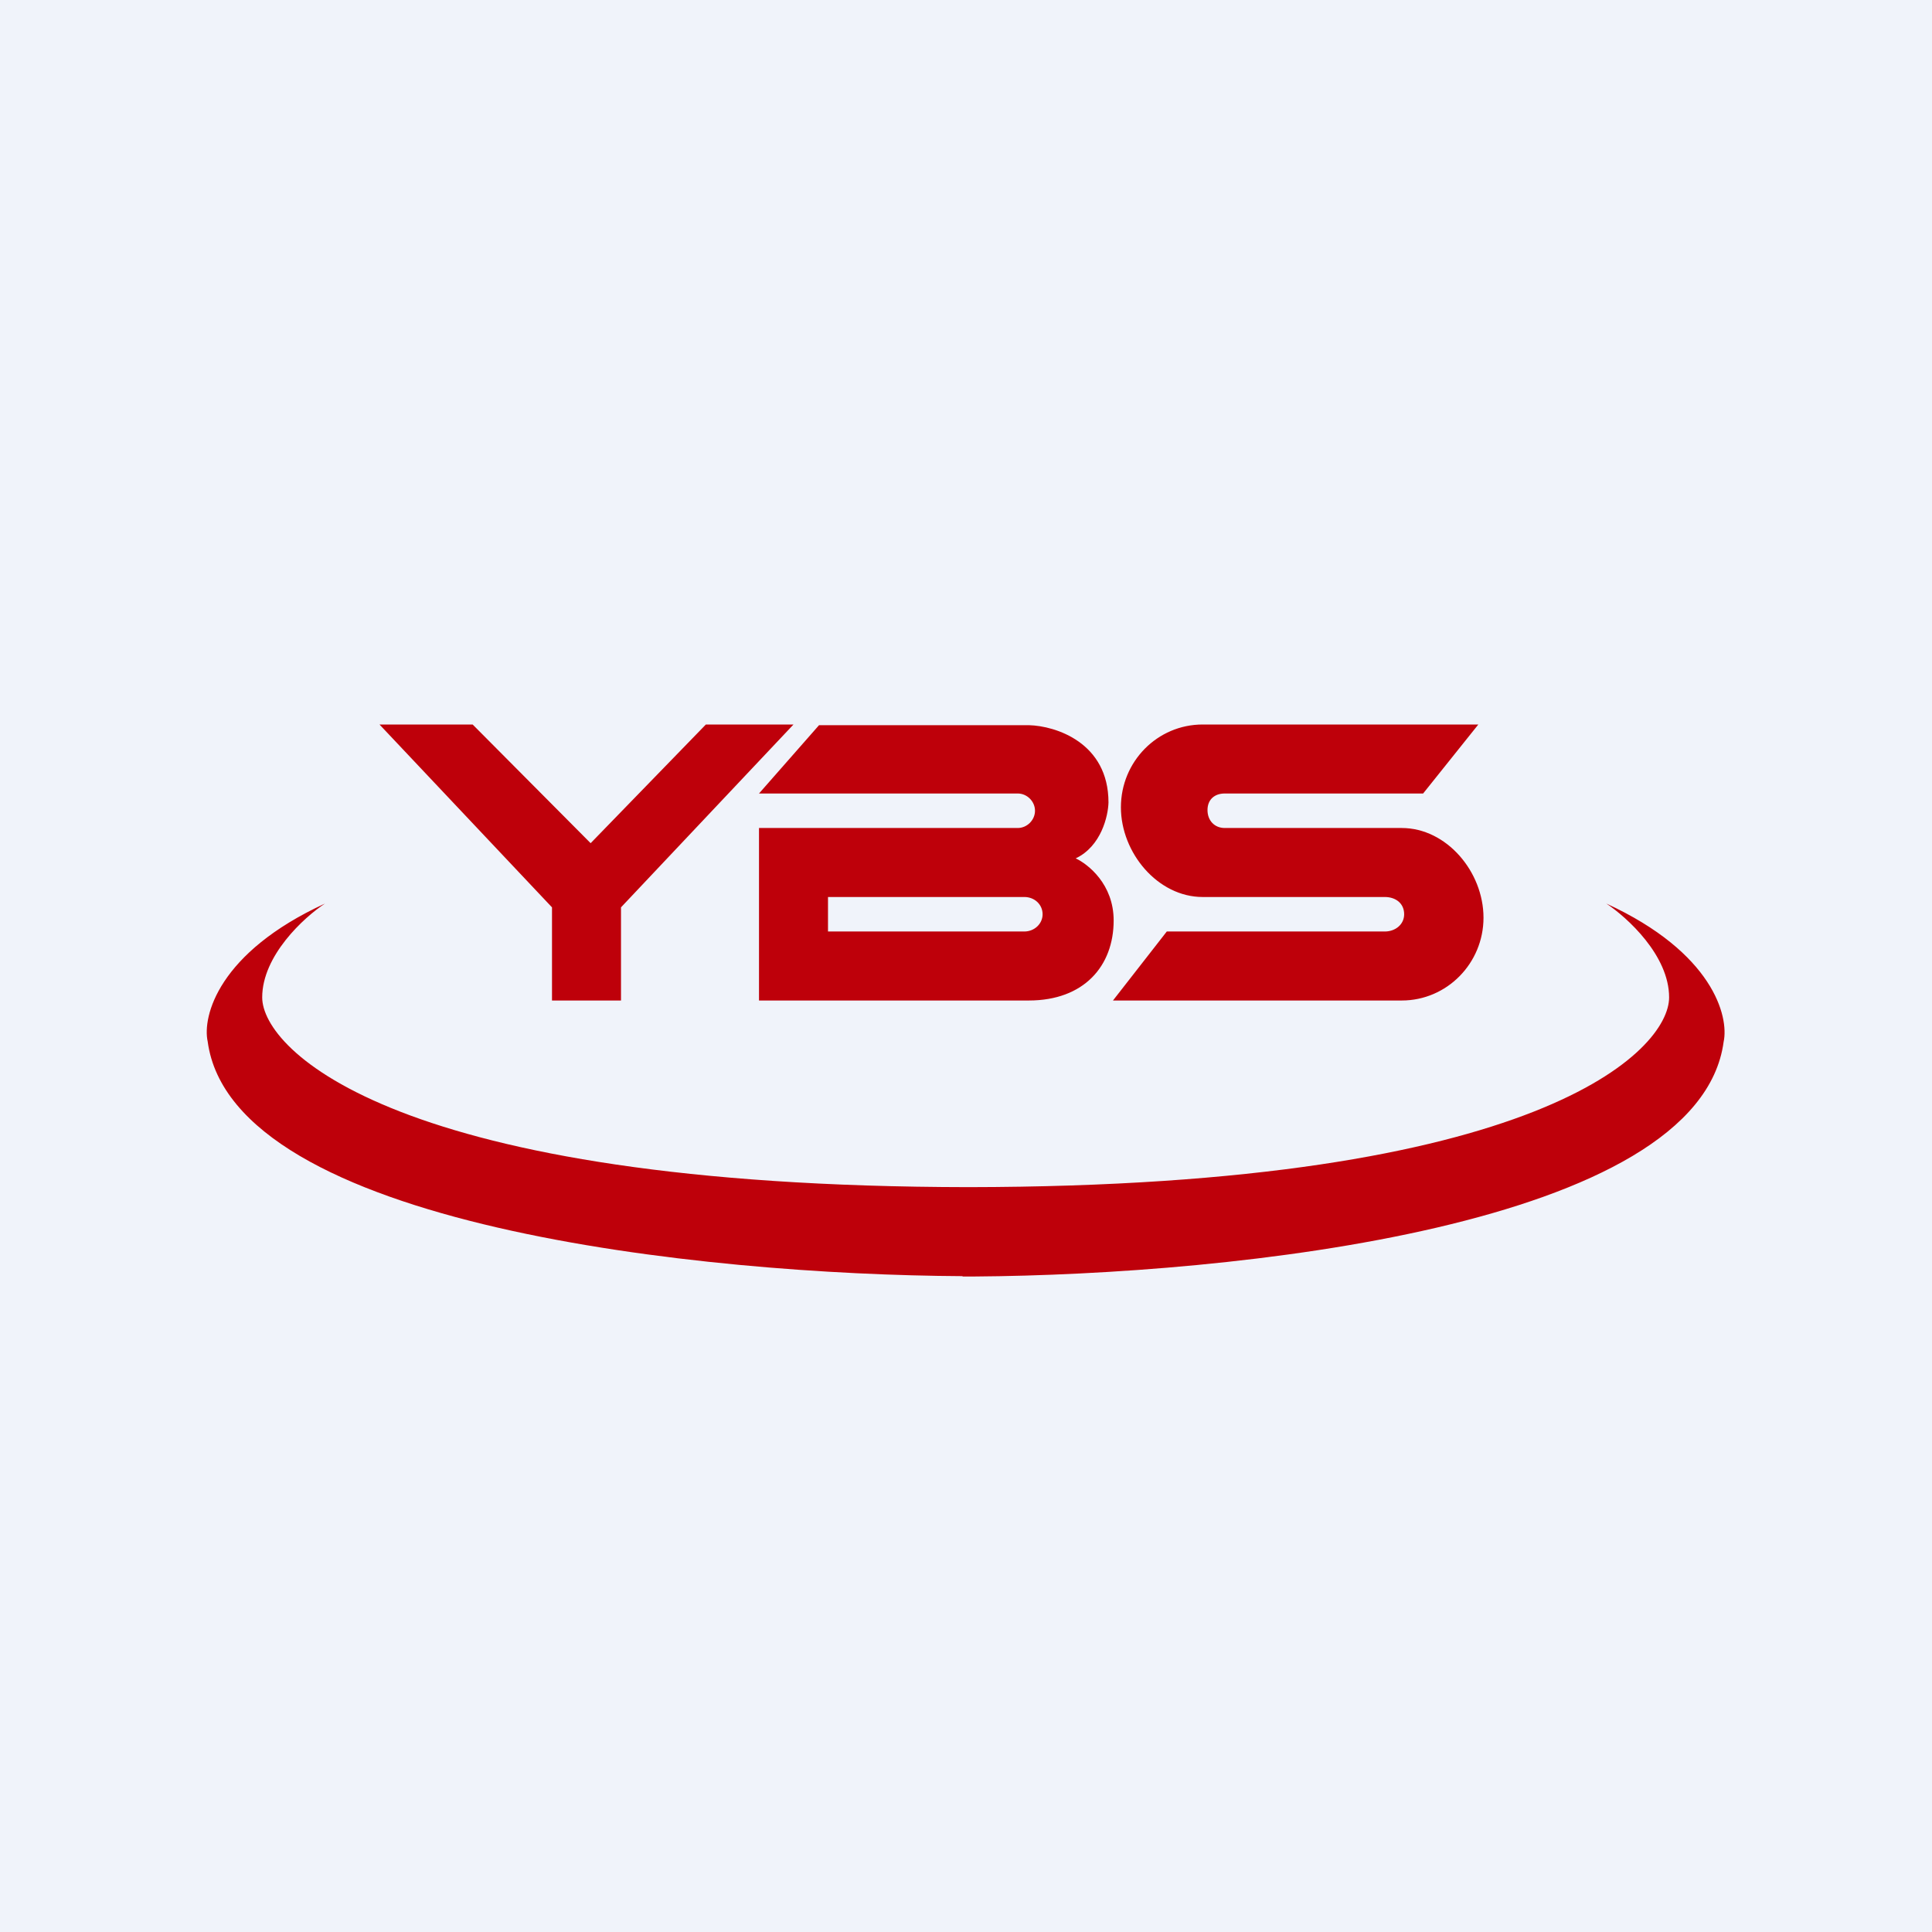 <!-- by TradingView --><svg xmlns="http://www.w3.org/2000/svg" width="56" height="56" viewBox="0 0 56 56"><path fill="#F0F3FA" d="M0 0h56v56H0z"/><path d="M11 21h2.7l3.42 3.44L20.46 21H23l-5 5.3V29h-2v-2.7L11 21zm12.74.02L22 23h7.5c.27 0 .5.23.5.5s-.23.5-.5.5H22v5h7.82c1.6 0 2.46-1 2.46-2.32 0-1.05-.74-1.63-1.1-1.8.74-.35.94-1.23.95-1.62 0-1.74-1.54-2.22-2.3-2.24h-6.09zM24 26h5.69c.3 0 .53.22.53.5s-.24.5-.53.5H24v-1zm10.86-5h7.99l-1.6 2H35.5c-.3 0-.5.18-.5.48s.2.52.5.52h5.13c1.3 0 2.37 1.27 2.37 2.6 0 1.32-1.06 2.4-2.37 2.4h-8.37l1.56-2h6.32c.3 0 .56-.2.56-.5 0-.32-.25-.5-.56-.5h-5.28c-1.3 0-2.37-1.28-2.37-2.6 0-1.33 1.06-2.4 2.37-2.4zM7.6 28.91c0-1.21 1.21-2.32 1.82-2.72-3.09 1.42-3.56 3.27-3.4 4 .72 5.35 14.38 6.76 21.88 6.8V37h.34c7.5-.05 21-1.46 21.72-6.8.16-.74-.31-2.59-3.4-4.01.6.4 1.82 1.5 1.82 2.72 0 1.52-3.7 5.48-20.31 5.5-16.62-.02-20.47-3.98-20.47-5.5z" fill="#BE000A"/></svg>